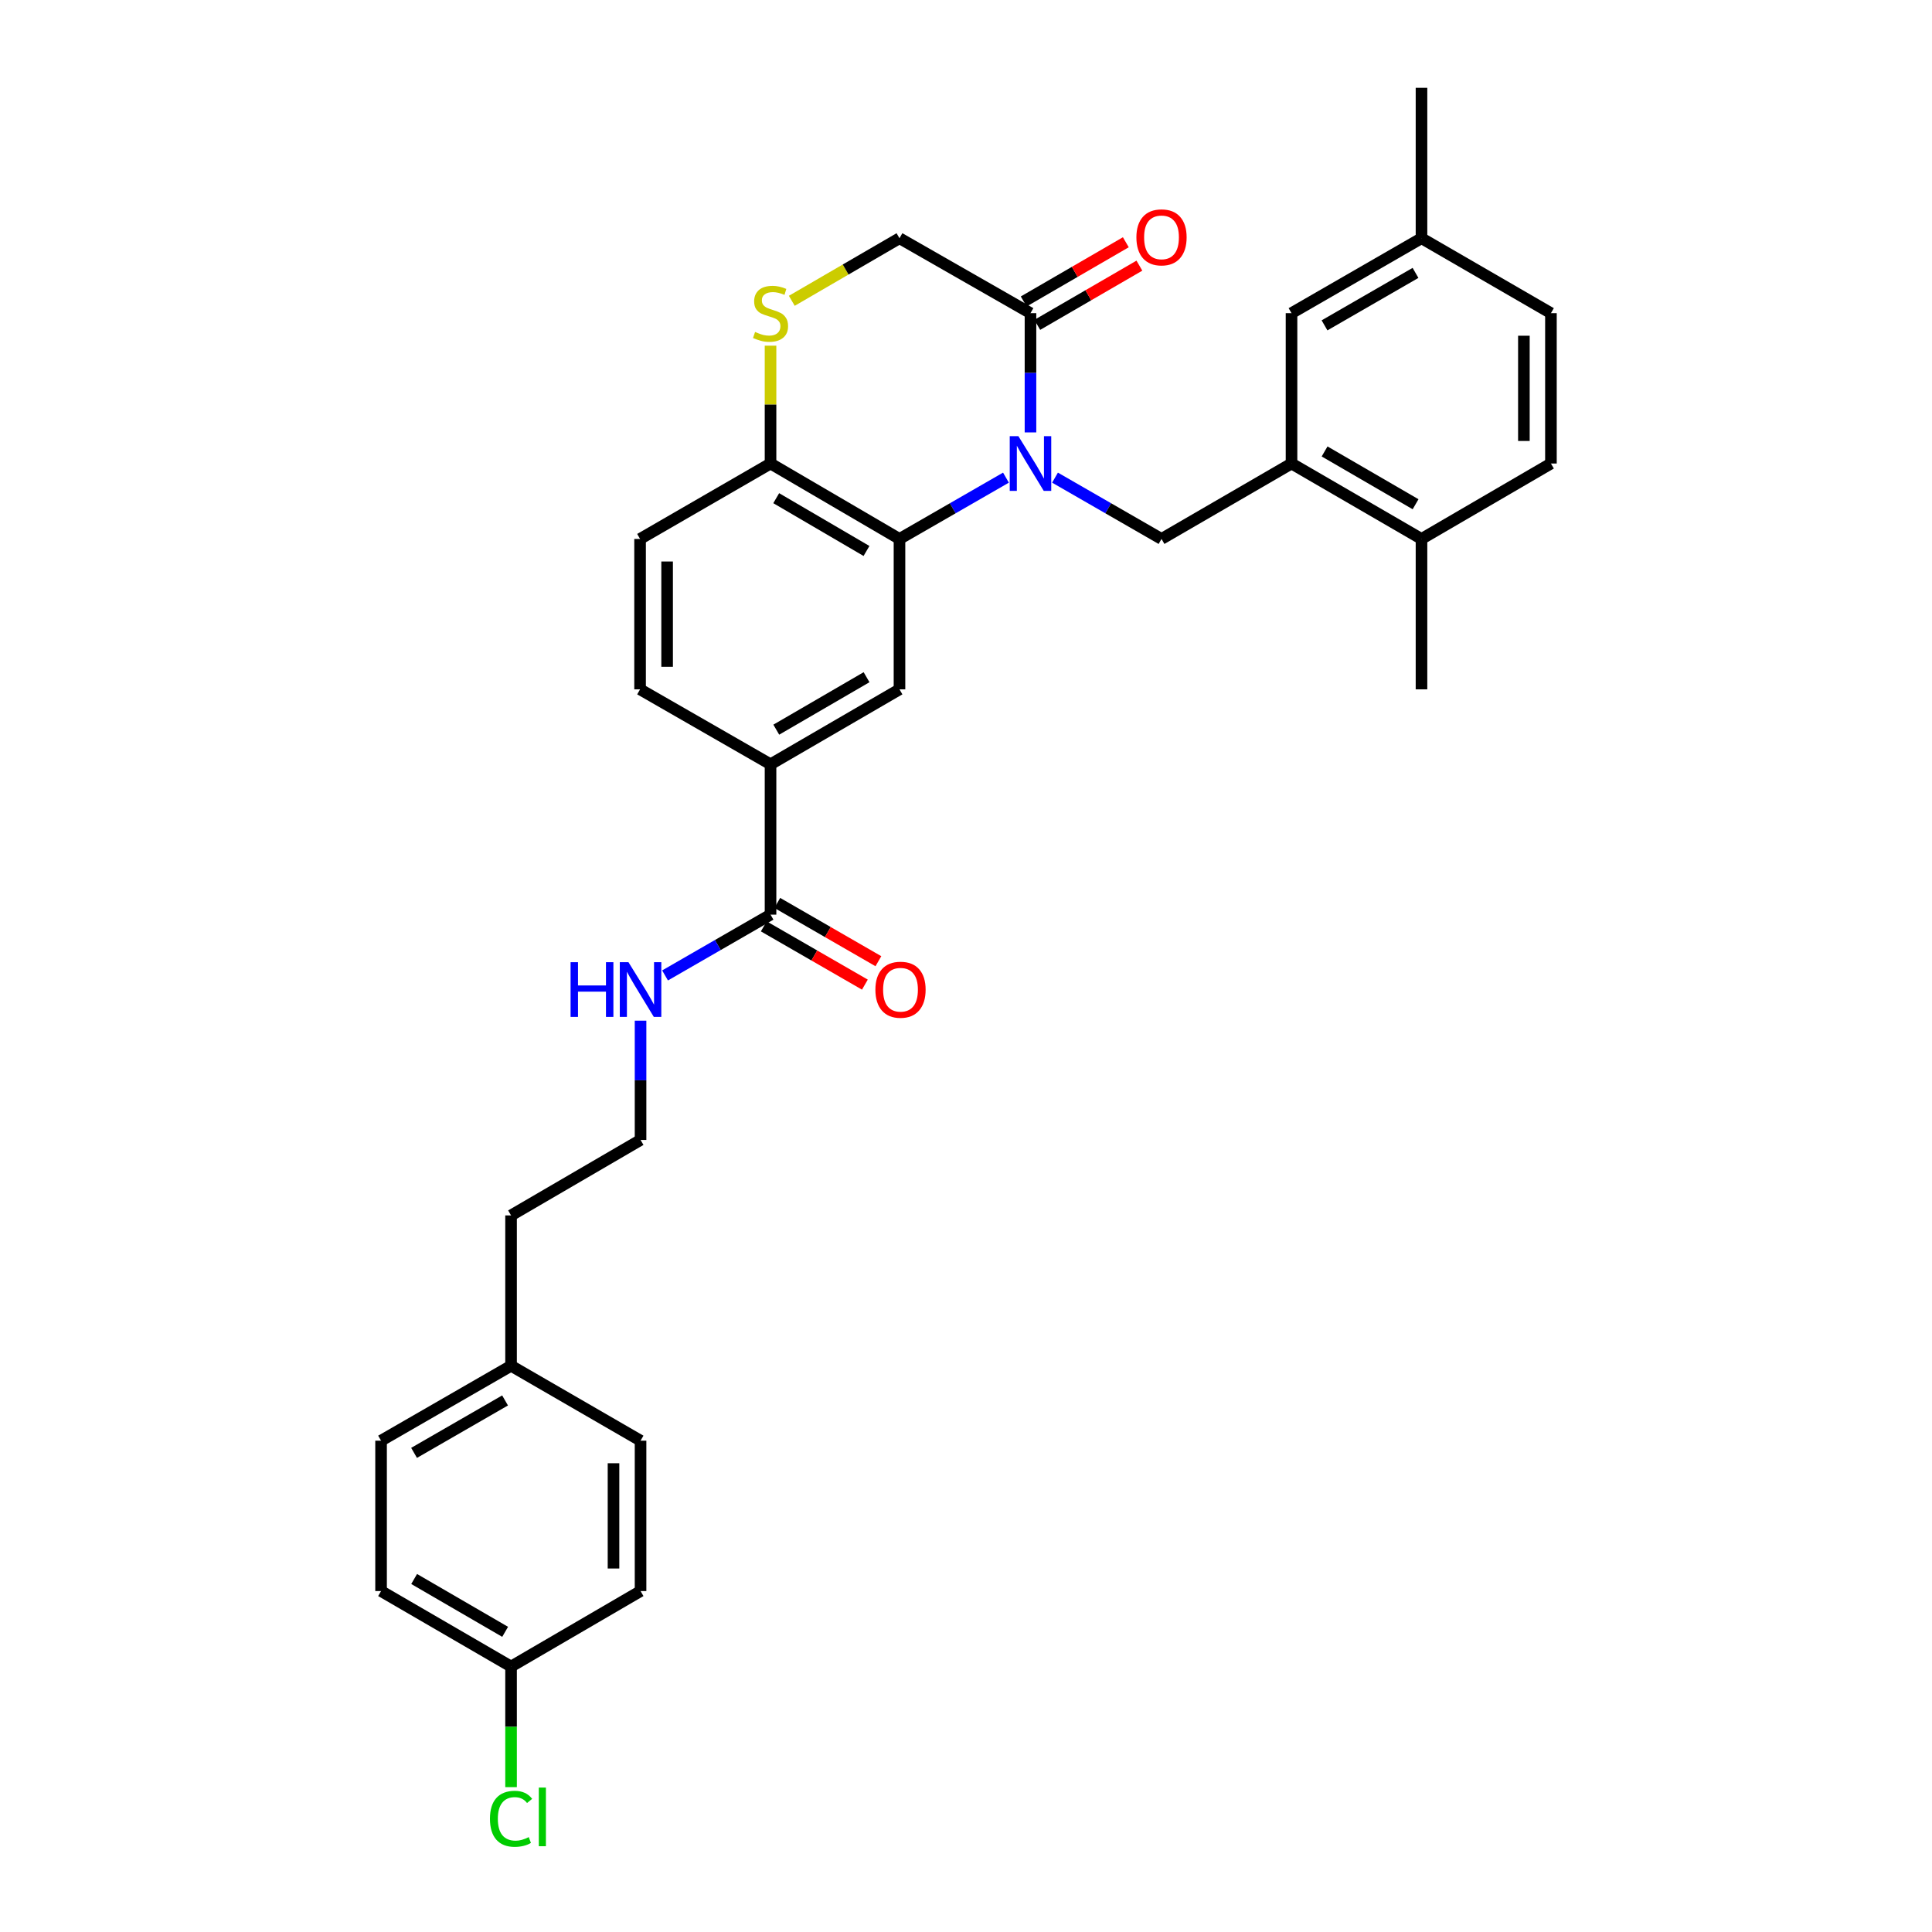 <?xml version='1.0' encoding='iso-8859-1'?>
<svg version='1.1' baseProfile='full'
              xmlns='http://www.w3.org/2000/svg'
                      xmlns:rdkit='http://www.rdkit.org/xml'
                      xmlns:xlink='http://www.w3.org/1999/xlink'
                  xml:space='preserve'
width='1000px' height='1000px' viewBox='0 0 1000 1000'>
<!-- END OF HEADER -->
<rect style='opacity:1.0;fill:#FFFFFF;stroke:none' width='1000' height='1000' x='0' y='0'> </rect>
<path class='bond-0' d='M 520.681,247.227 L 493.127,263.091' style='fill:none;fill-rule:evenodd;stroke:#0000FF;stroke-width:6px;stroke-linecap:butt;stroke-linejoin:miter;stroke-opacity:1' />
<path class='bond-0' d='M 493.127,263.091 L 465.573,278.956' style='fill:none;fill-rule:evenodd;stroke:#000000;stroke-width:6px;stroke-linecap:butt;stroke-linejoin:miter;stroke-opacity:1' />
<path class='bond-1' d='M 533.377,223.812 L 533.377,192.954' style='fill:none;fill-rule:evenodd;stroke:#0000FF;stroke-width:6px;stroke-linecap:butt;stroke-linejoin:miter;stroke-opacity:1' />
<path class='bond-1' d='M 533.377,192.954 L 533.377,162.096' style='fill:none;fill-rule:evenodd;stroke:#000000;stroke-width:6px;stroke-linecap:butt;stroke-linejoin:miter;stroke-opacity:1' />
<path class='bond-2' d='M 546.074,247.226 L 573.636,263.091' style='fill:none;fill-rule:evenodd;stroke:#0000FF;stroke-width:6px;stroke-linecap:butt;stroke-linejoin:miter;stroke-opacity:1' />
<path class='bond-2' d='M 573.636,263.091 L 601.197,278.956' style='fill:none;fill-rule:evenodd;stroke:#000000;stroke-width:6px;stroke-linecap:butt;stroke-linejoin:miter;stroke-opacity:1' />
<path class='bond-3' d='M 465.573,278.956 L 465.573,356.808' style='fill:none;fill-rule:evenodd;stroke:#000000;stroke-width:6px;stroke-linecap:butt;stroke-linejoin:miter;stroke-opacity:1' />
<path class='bond-8' d='M 465.573,278.956 L 398.826,239.917' style='fill:none;fill-rule:evenodd;stroke:#000000;stroke-width:6px;stroke-linecap:butt;stroke-linejoin:miter;stroke-opacity:1' />
<path class='bond-8' d='M 448.494,285.183 L 401.771,257.856' style='fill:none;fill-rule:evenodd;stroke:#000000;stroke-width:6px;stroke-linecap:butt;stroke-linejoin:miter;stroke-opacity:1' />
<path class='bond-9' d='M 533.377,162.096 L 465.573,123.307' style='fill:none;fill-rule:evenodd;stroke:#000000;stroke-width:6px;stroke-linecap:butt;stroke-linejoin:miter;stroke-opacity:1' />
<path class='bond-12' d='M 536.888,168.151 L 563.318,152.825' style='fill:none;fill-rule:evenodd;stroke:#000000;stroke-width:6px;stroke-linecap:butt;stroke-linejoin:miter;stroke-opacity:1' />
<path class='bond-12' d='M 563.318,152.825 L 589.748,137.499' style='fill:none;fill-rule:evenodd;stroke:#FF0000;stroke-width:6px;stroke-linecap:butt;stroke-linejoin:miter;stroke-opacity:1' />
<path class='bond-12' d='M 529.866,156.042 L 556.297,140.716' style='fill:none;fill-rule:evenodd;stroke:#000000;stroke-width:6px;stroke-linecap:butt;stroke-linejoin:miter;stroke-opacity:1' />
<path class='bond-12' d='M 556.297,140.716 L 582.727,125.39' style='fill:none;fill-rule:evenodd;stroke:#FF0000;stroke-width:6px;stroke-linecap:butt;stroke-linejoin:miter;stroke-opacity:1' />
<path class='bond-5' d='M 601.197,278.956 L 668.489,239.917' style='fill:none;fill-rule:evenodd;stroke:#000000;stroke-width:6px;stroke-linecap:butt;stroke-linejoin:miter;stroke-opacity:1' />
<path class='bond-7' d='M 465.573,356.808 L 398.826,395.598' style='fill:none;fill-rule:evenodd;stroke:#000000;stroke-width:6px;stroke-linecap:butt;stroke-linejoin:miter;stroke-opacity:1' />
<path class='bond-7' d='M 448.527,350.524 L 401.805,377.677' style='fill:none;fill-rule:evenodd;stroke:#000000;stroke-width:6px;stroke-linecap:butt;stroke-linejoin:miter;stroke-opacity:1' />
<path class='bond-4' d='M 409.836,155.698 L 437.704,139.502' style='fill:none;fill-rule:evenodd;stroke:#CCCC00;stroke-width:6px;stroke-linecap:butt;stroke-linejoin:miter;stroke-opacity:1' />
<path class='bond-4' d='M 437.704,139.502 L 465.573,123.307' style='fill:none;fill-rule:evenodd;stroke:#000000;stroke-width:6px;stroke-linecap:butt;stroke-linejoin:miter;stroke-opacity:1' />
<path class='bond-31' d='M 398.826,178.922 L 398.826,209.42' style='fill:none;fill-rule:evenodd;stroke:#CCCC00;stroke-width:6px;stroke-linecap:butt;stroke-linejoin:miter;stroke-opacity:1' />
<path class='bond-31' d='M 398.826,209.42 L 398.826,239.917' style='fill:none;fill-rule:evenodd;stroke:#000000;stroke-width:6px;stroke-linecap:butt;stroke-linejoin:miter;stroke-opacity:1' />
<path class='bond-10' d='M 668.489,239.917 L 735.764,278.956' style='fill:none;fill-rule:evenodd;stroke:#000000;stroke-width:6px;stroke-linecap:butt;stroke-linejoin:miter;stroke-opacity:1' />
<path class='bond-10' d='M 685.606,233.666 L 732.699,260.993' style='fill:none;fill-rule:evenodd;stroke:#000000;stroke-width:6px;stroke-linecap:butt;stroke-linejoin:miter;stroke-opacity:1' />
<path class='bond-11' d='M 668.489,239.917 L 668.489,162.096' style='fill:none;fill-rule:evenodd;stroke:#000000;stroke-width:6px;stroke-linecap:butt;stroke-linejoin:miter;stroke-opacity:1' />
<path class='bond-6' d='M 398.826,473.419 L 398.826,395.598' style='fill:none;fill-rule:evenodd;stroke:#000000;stroke-width:6px;stroke-linecap:butt;stroke-linejoin:miter;stroke-opacity:1' />
<path class='bond-13' d='M 395.331,479.483 L 421.498,494.564' style='fill:none;fill-rule:evenodd;stroke:#000000;stroke-width:6px;stroke-linecap:butt;stroke-linejoin:miter;stroke-opacity:1' />
<path class='bond-13' d='M 421.498,494.564 L 447.665,509.646' style='fill:none;fill-rule:evenodd;stroke:#FF0000;stroke-width:6px;stroke-linecap:butt;stroke-linejoin:miter;stroke-opacity:1' />
<path class='bond-13' d='M 402.321,467.355 L 428.488,482.436' style='fill:none;fill-rule:evenodd;stroke:#000000;stroke-width:6px;stroke-linecap:butt;stroke-linejoin:miter;stroke-opacity:1' />
<path class='bond-13' d='M 428.488,482.436 L 454.655,497.518' style='fill:none;fill-rule:evenodd;stroke:#FF0000;stroke-width:6px;stroke-linecap:butt;stroke-linejoin:miter;stroke-opacity:1' />
<path class='bond-16' d='M 398.826,473.419 L 371.529,489.151' style='fill:none;fill-rule:evenodd;stroke:#000000;stroke-width:6px;stroke-linecap:butt;stroke-linejoin:miter;stroke-opacity:1' />
<path class='bond-16' d='M 371.529,489.151 L 344.231,504.884' style='fill:none;fill-rule:evenodd;stroke:#0000FF;stroke-width:6px;stroke-linecap:butt;stroke-linejoin:miter;stroke-opacity:1' />
<path class='bond-32' d='M 398.826,395.598 L 331.301,356.808' style='fill:none;fill-rule:evenodd;stroke:#000000;stroke-width:6px;stroke-linecap:butt;stroke-linejoin:miter;stroke-opacity:1' />
<path class='bond-15' d='M 398.826,239.917 L 331.301,278.956' style='fill:none;fill-rule:evenodd;stroke:#000000;stroke-width:6px;stroke-linecap:butt;stroke-linejoin:miter;stroke-opacity:1' />
<path class='bond-17' d='M 735.764,278.956 L 802.76,239.917' style='fill:none;fill-rule:evenodd;stroke:#000000;stroke-width:6px;stroke-linecap:butt;stroke-linejoin:miter;stroke-opacity:1' />
<path class='bond-28' d='M 735.764,278.956 L 735.764,356.808' style='fill:none;fill-rule:evenodd;stroke:#000000;stroke-width:6px;stroke-linecap:butt;stroke-linejoin:miter;stroke-opacity:1' />
<path class='bond-18' d='M 668.489,162.096 L 735.764,123.307' style='fill:none;fill-rule:evenodd;stroke:#000000;stroke-width:6px;stroke-linecap:butt;stroke-linejoin:miter;stroke-opacity:1' />
<path class='bond-18' d='M 685.572,168.405 L 732.665,141.252' style='fill:none;fill-rule:evenodd;stroke:#000000;stroke-width:6px;stroke-linecap:butt;stroke-linejoin:miter;stroke-opacity:1' />
<path class='bond-14' d='M 331.301,356.808 L 331.301,278.956' style='fill:none;fill-rule:evenodd;stroke:#000000;stroke-width:6px;stroke-linecap:butt;stroke-linejoin:miter;stroke-opacity:1' />
<path class='bond-14' d='M 345.299,345.13 L 345.299,290.634' style='fill:none;fill-rule:evenodd;stroke:#000000;stroke-width:6px;stroke-linecap:butt;stroke-linejoin:miter;stroke-opacity:1' />
<path class='bond-27' d='M 331.55,528.299 L 331.55,559.164' style='fill:none;fill-rule:evenodd;stroke:#0000FF;stroke-width:6px;stroke-linecap:butt;stroke-linejoin:miter;stroke-opacity:1' />
<path class='bond-27' d='M 331.55,559.164 L 331.55,590.029' style='fill:none;fill-rule:evenodd;stroke:#000000;stroke-width:6px;stroke-linecap:butt;stroke-linejoin:miter;stroke-opacity:1' />
<path class='bond-33' d='M 802.76,239.917 L 802.76,162.096' style='fill:none;fill-rule:evenodd;stroke:#000000;stroke-width:6px;stroke-linecap:butt;stroke-linejoin:miter;stroke-opacity:1' />
<path class='bond-33' d='M 788.762,228.244 L 788.762,173.77' style='fill:none;fill-rule:evenodd;stroke:#000000;stroke-width:6px;stroke-linecap:butt;stroke-linejoin:miter;stroke-opacity:1' />
<path class='bond-20' d='M 735.764,123.307 L 802.76,162.096' style='fill:none;fill-rule:evenodd;stroke:#000000;stroke-width:6px;stroke-linecap:butt;stroke-linejoin:miter;stroke-opacity:1' />
<path class='bond-30' d='M 735.764,123.307 L 735.764,45.455' style='fill:none;fill-rule:evenodd;stroke:#000000;stroke-width:6px;stroke-linecap:butt;stroke-linejoin:miter;stroke-opacity:1' />
<path class='bond-19' d='M 264.523,862.601 L 197.24,823.531' style='fill:none;fill-rule:evenodd;stroke:#000000;stroke-width:6px;stroke-linecap:butt;stroke-linejoin:miter;stroke-opacity:1' />
<path class='bond-19' d='M 261.46,844.635 L 214.361,817.286' style='fill:none;fill-rule:evenodd;stroke:#000000;stroke-width:6px;stroke-linecap:butt;stroke-linejoin:miter;stroke-opacity:1' />
<path class='bond-22' d='M 264.523,862.601 L 264.523,893.808' style='fill:none;fill-rule:evenodd;stroke:#000000;stroke-width:6px;stroke-linecap:butt;stroke-linejoin:miter;stroke-opacity:1' />
<path class='bond-22' d='M 264.523,893.808 L 264.523,925.016' style='fill:none;fill-rule:evenodd;stroke:#00CC00;stroke-width:6px;stroke-linecap:butt;stroke-linejoin:miter;stroke-opacity:1' />
<path class='bond-34' d='M 264.523,862.601 L 331.55,823.531' style='fill:none;fill-rule:evenodd;stroke:#000000;stroke-width:6px;stroke-linecap:butt;stroke-linejoin:miter;stroke-opacity:1' />
<path class='bond-21' d='M 264.523,706.92 L 264.523,629.099' style='fill:none;fill-rule:evenodd;stroke:#000000;stroke-width:6px;stroke-linecap:butt;stroke-linejoin:miter;stroke-opacity:1' />
<path class='bond-25' d='M 264.523,706.92 L 331.55,745.694' style='fill:none;fill-rule:evenodd;stroke:#000000;stroke-width:6px;stroke-linecap:butt;stroke-linejoin:miter;stroke-opacity:1' />
<path class='bond-26' d='M 264.523,706.92 L 197.24,745.694' style='fill:none;fill-rule:evenodd;stroke:#000000;stroke-width:6px;stroke-linecap:butt;stroke-linejoin:miter;stroke-opacity:1' />
<path class='bond-26' d='M 261.42,724.864 L 214.322,752.006' style='fill:none;fill-rule:evenodd;stroke:#000000;stroke-width:6px;stroke-linecap:butt;stroke-linejoin:miter;stroke-opacity:1' />
<path class='bond-23' d='M 197.24,823.531 L 197.24,745.694' style='fill:none;fill-rule:evenodd;stroke:#000000;stroke-width:6px;stroke-linecap:butt;stroke-linejoin:miter;stroke-opacity:1' />
<path class='bond-24' d='M 331.55,823.531 L 331.55,745.694' style='fill:none;fill-rule:evenodd;stroke:#000000;stroke-width:6px;stroke-linecap:butt;stroke-linejoin:miter;stroke-opacity:1' />
<path class='bond-24' d='M 317.552,811.855 L 317.552,757.37' style='fill:none;fill-rule:evenodd;stroke:#000000;stroke-width:6px;stroke-linecap:butt;stroke-linejoin:miter;stroke-opacity:1' />
<path class='bond-29' d='M 331.55,590.029 L 264.523,629.099' style='fill:none;fill-rule:evenodd;stroke:#000000;stroke-width:6px;stroke-linecap:butt;stroke-linejoin:miter;stroke-opacity:1' />
<path  class='atom-0' d='M 527.117 225.757
L 536.397 240.757
Q 537.317 242.237, 538.797 244.917
Q 540.277 247.597, 540.357 247.757
L 540.357 225.757
L 544.117 225.757
L 544.117 254.077
L 540.237 254.077
L 530.277 237.677
Q 529.117 235.757, 527.877 233.557
Q 526.677 231.357, 526.317 230.677
L 526.317 254.077
L 522.637 254.077
L 522.637 225.757
L 527.117 225.757
' fill='#0000FF'/>
<path  class='atom-5' d='M 390.826 171.816
Q 391.146 171.936, 392.466 172.496
Q 393.786 173.056, 395.226 173.416
Q 396.706 173.736, 398.146 173.736
Q 400.826 173.736, 402.386 172.456
Q 403.946 171.136, 403.946 168.856
Q 403.946 167.296, 403.146 166.336
Q 402.386 165.376, 401.186 164.856
Q 399.986 164.336, 397.986 163.736
Q 395.466 162.976, 393.946 162.256
Q 392.466 161.536, 391.386 160.016
Q 390.346 158.496, 390.346 155.936
Q 390.346 152.376, 392.746 150.176
Q 395.186 147.976, 399.986 147.976
Q 403.266 147.976, 406.986 149.536
L 406.066 152.616
Q 402.666 151.216, 400.106 151.216
Q 397.346 151.216, 395.826 152.376
Q 394.306 153.496, 394.346 155.456
Q 394.346 156.976, 395.106 157.896
Q 395.906 158.816, 397.026 159.336
Q 398.186 159.856, 400.106 160.456
Q 402.666 161.256, 404.186 162.056
Q 405.706 162.856, 406.786 164.496
Q 407.906 166.096, 407.906 168.856
Q 407.906 172.776, 405.266 174.896
Q 402.666 176.976, 398.306 176.976
Q 395.786 176.976, 393.866 176.416
Q 391.986 175.896, 389.746 174.976
L 390.826 171.816
' fill='#CCCC00'/>
<path  class='atom-13' d='M 588.197 122.85
Q 588.197 116.05, 591.557 112.25
Q 594.917 108.45, 601.197 108.45
Q 607.477 108.45, 610.837 112.25
Q 614.197 116.05, 614.197 122.85
Q 614.197 129.73, 610.797 133.65
Q 607.397 137.53, 601.197 137.53
Q 594.957 137.53, 591.557 133.65
Q 588.197 129.77, 588.197 122.85
M 601.197 134.33
Q 605.517 134.33, 607.837 131.45
Q 610.197 128.53, 610.197 122.85
Q 610.197 117.29, 607.837 114.49
Q 605.517 111.65, 601.197 111.65
Q 596.877 111.65, 594.517 114.45
Q 592.197 117.25, 592.197 122.85
Q 592.197 128.57, 594.517 131.45
Q 596.877 134.33, 601.197 134.33
' fill='#FF0000'/>
<path  class='atom-14' d='M 453.102 512.273
Q 453.102 505.473, 456.462 501.673
Q 459.822 497.873, 466.102 497.873
Q 472.382 497.873, 475.742 501.673
Q 479.102 505.473, 479.102 512.273
Q 479.102 519.153, 475.702 523.073
Q 472.302 526.953, 466.102 526.953
Q 459.862 526.953, 456.462 523.073
Q 453.102 519.193, 453.102 512.273
M 466.102 523.753
Q 470.422 523.753, 472.742 520.873
Q 475.102 517.953, 475.102 512.273
Q 475.102 506.713, 472.742 503.913
Q 470.422 501.073, 466.102 501.073
Q 461.782 501.073, 459.422 503.873
Q 457.102 506.673, 457.102 512.273
Q 457.102 517.993, 459.422 520.873
Q 461.782 523.753, 466.102 523.753
' fill='#FF0000'/>
<path  class='atom-17' d='M 295.33 498.033
L 299.17 498.033
L 299.17 510.073
L 313.65 510.073
L 313.65 498.033
L 317.49 498.033
L 317.49 526.353
L 313.65 526.353
L 313.65 513.273
L 299.17 513.273
L 299.17 526.353
L 295.33 526.353
L 295.33 498.033
' fill='#0000FF'/>
<path  class='atom-17' d='M 325.29 498.033
L 334.57 513.033
Q 335.49 514.513, 336.97 517.193
Q 338.45 519.873, 338.53 520.033
L 338.53 498.033
L 342.29 498.033
L 342.29 526.353
L 338.41 526.353
L 328.45 509.953
Q 327.29 508.033, 326.05 505.833
Q 324.85 503.633, 324.49 502.953
L 324.49 526.353
L 320.81 526.353
L 320.81 498.033
L 325.29 498.033
' fill='#0000FF'/>
<path  class='atom-23' d='M 253.603 941.402
Q 253.603 934.362, 256.883 930.682
Q 260.203 926.962, 266.483 926.962
Q 272.323 926.962, 275.443 931.082
L 272.803 933.242
Q 270.523 930.242, 266.483 930.242
Q 262.203 930.242, 259.923 933.122
Q 257.683 935.962, 257.683 941.402
Q 257.683 947.002, 260.003 949.882
Q 262.363 952.762, 266.923 952.762
Q 270.043 952.762, 273.683 950.882
L 274.803 953.882
Q 273.323 954.842, 271.083 955.402
Q 268.843 955.962, 266.363 955.962
Q 260.203 955.962, 256.883 952.202
Q 253.603 948.442, 253.603 941.402
' fill='#00CC00'/>
<path  class='atom-23' d='M 278.883 925.242
L 282.563 925.242
L 282.563 955.602
L 278.883 955.602
L 278.883 925.242
' fill='#00CC00'/>
</svg>
